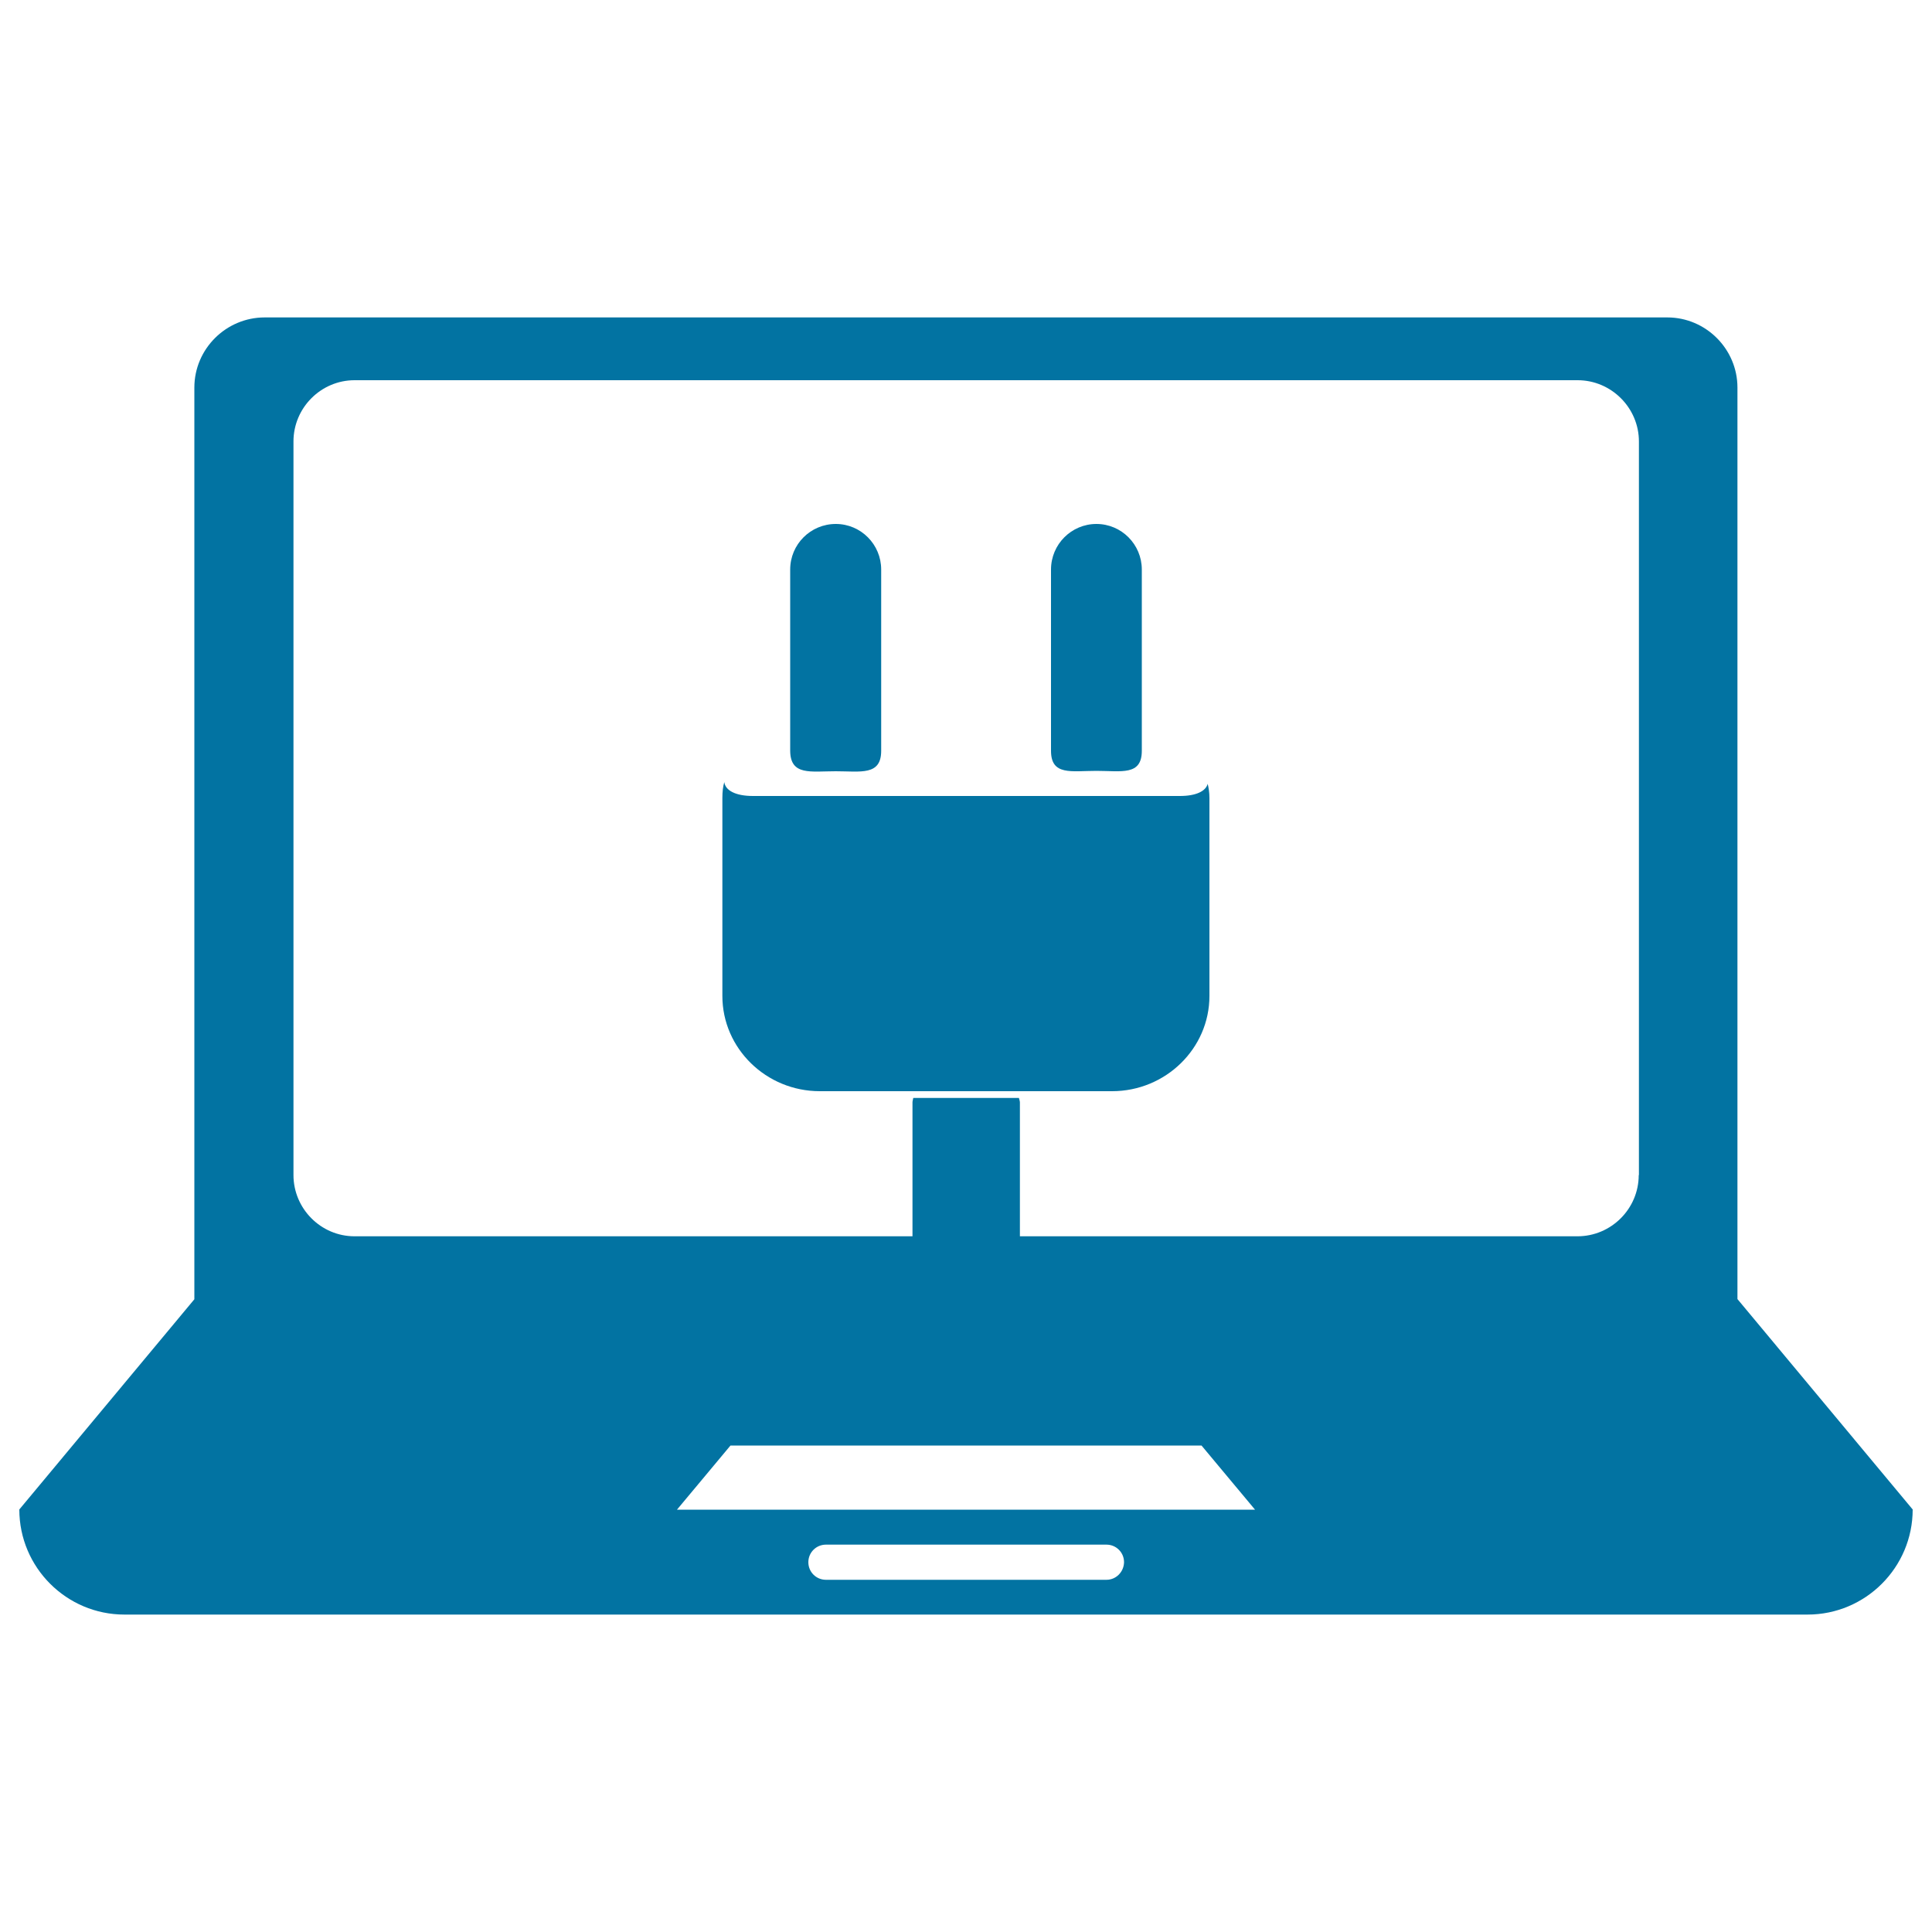 <svg xmlns="http://www.w3.org/2000/svg" viewBox="0 0 1000 1000" style="fill:#0273a2">
<title>Laptop SVG icon</title>
<g><g><path d="M899.3,672.4v-36.3V418.3V200.6c0-19.9-16.3-36.3-36.3-36.3h-726c-20,0-36.4,16.3-36.4,36.3v217.8v217.8v36.3L10,781.3c0,30,24.4,54.4,54.4,54.4h871.2c30,0,54.4-24.4,54.4-54.4L899.3,672.4z M572.7,817.7H427.5c-5,0-9.1-4-9.1-9.1c0-5.1,4.1-9.1,9.1-9.1h145.2c5,0,9.1,4,9.1,9.1C581.7,813.6,577.7,817.7,572.7,817.7z M350.4,781.4l27.7-33.2h243.8l27.7,33.2H350.4z M848.2,608.2c0,17.5-14.3,31.7-31.7,31.7H527.9v-69.3c0-0.7-0.3-1.4-0.5-2.3h-54.7c-0.1,0.8-0.4,1.5-0.4,2.3v69.3H183.5c-17.4,0-31.6-14.3-31.6-31.7V228.5c0-17.5,14.3-31.7,31.6-31.7h633.1c17.4,0,31.7,14.3,31.7,31.7V608.2L848.2,608.2z"/><path d="M432.6,399.2c12.9,0,23.5,2.4,23.5-10.6v-93.8c0-13-10.5-23.6-23.5-23.6c-13,0-23.6,10.5-23.6,23.6v93.8C409.1,401.6,419.6,399.2,432.6,399.2z"/><path d="M567.5,399c13,0,23.5,2.6,23.5-10.4v-93.8c0-13-10.5-23.6-23.5-23.6c-12.9,0-23.5,10.5-23.5,23.6v93.8C544,401.6,554.5,399,567.5,399z"/><path d="M610.7,412h-221c-9,0-14.3-2.9-14.8-7.2c-0.7,2.3-1,5-1,8.3v102.4c0,27.2,22.7,49.3,50.4,49.3h151.3c27.7,0,50.4-22.1,50.4-49.3V413.1c0-2.9-0.4-5.3-0.9-7.4C624.1,409.5,619.1,412,610.7,412z"/></g></g>
</svg>